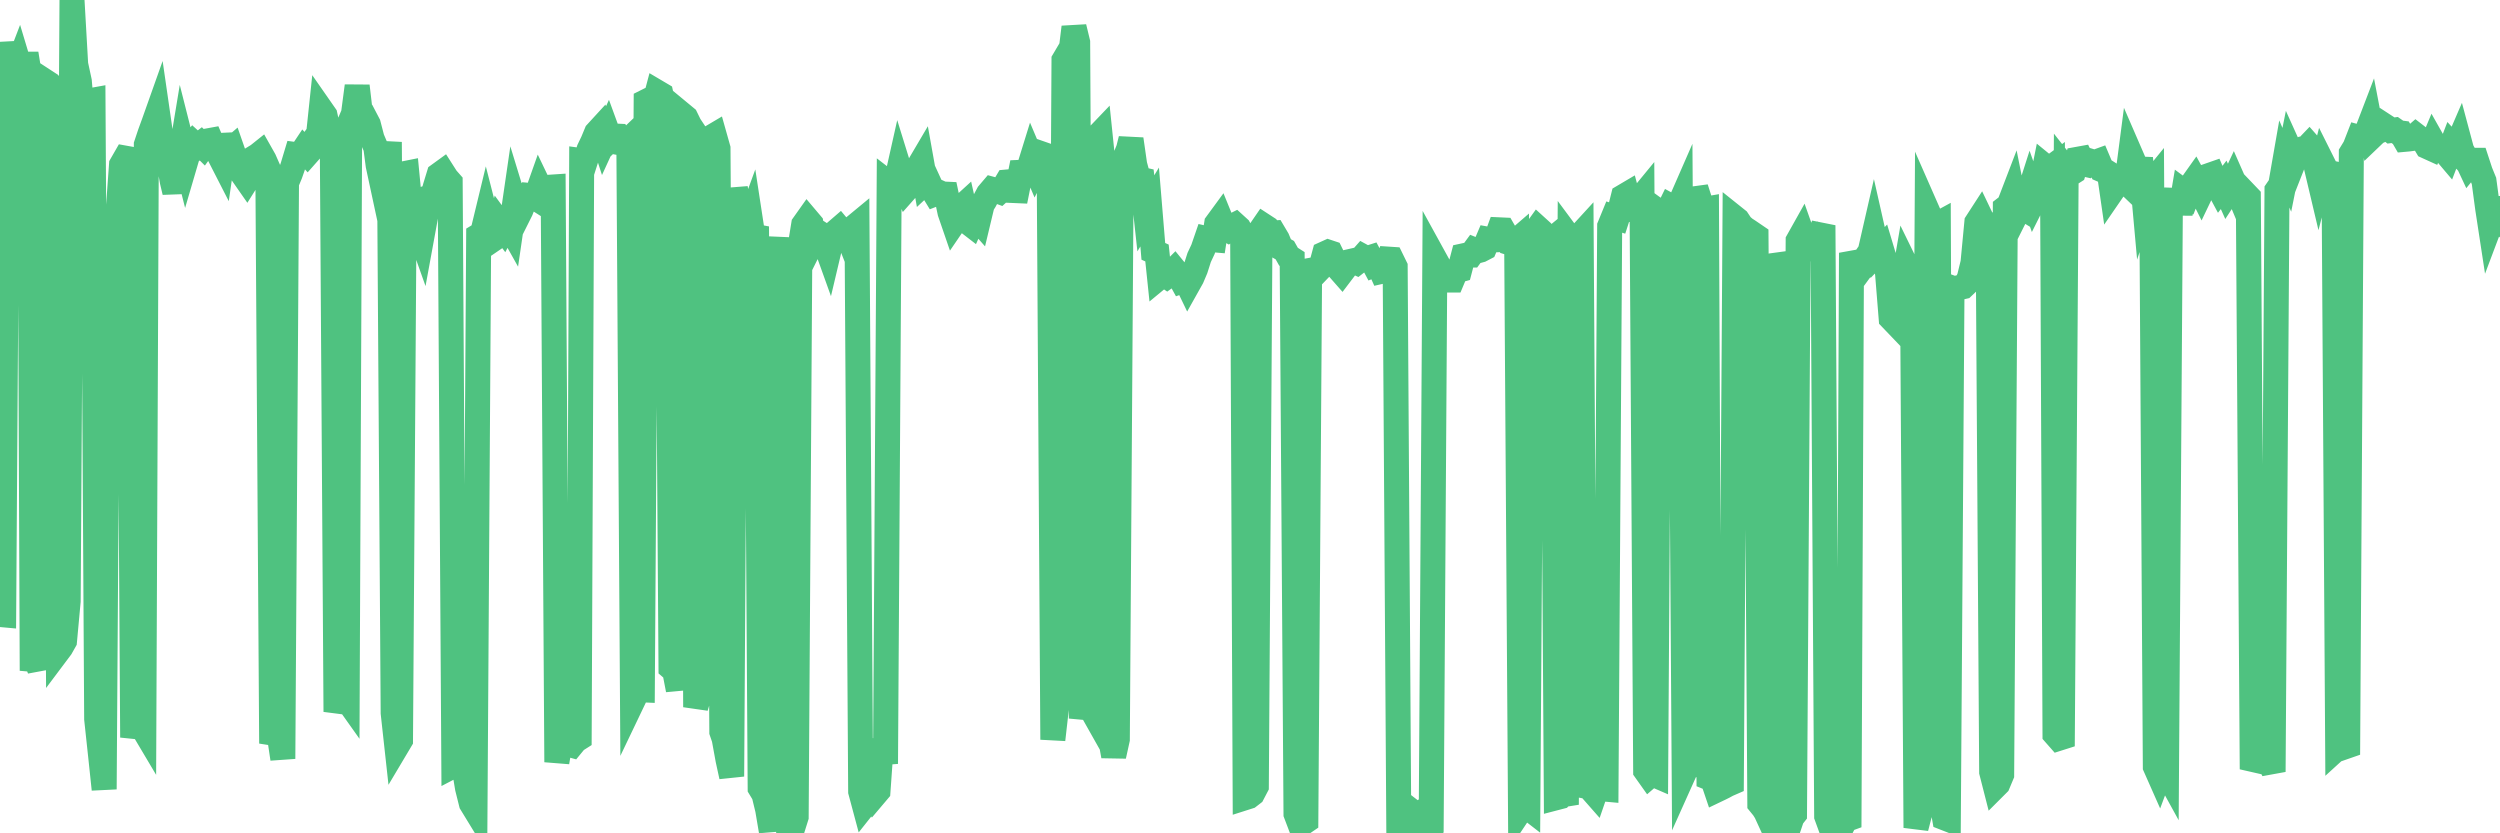 <?xml version="1.0"?><svg width="150px" height="50px" xmlns="http://www.w3.org/2000/svg" xmlns:xlink="http://www.w3.org/1999/xlink"> <polyline fill="none" stroke="#4fc280" stroke-width="1.5px" stroke-linecap="round" stroke-miterlimit="5" points="0.00,36.87 0.22,36.89 0.45,2.53 0.67,4.44 0.89,4.41 1.12,3.81 1.34,4.54 1.56,3.22 1.79,4.63 1.93,39.56 2.16,39.58 2.38,40.14 2.60,4.81 2.83,4.96 3.05,5.83 3.27,4.58 3.50,39.05 3.65,38.85 3.87,38.46 4.09,36.07 4.32,0.00 4.54,3.86 4.76,4.88 4.99,7.62 5.21,7.74 5.36,6.05 5.58,6.01 5.80,43.14 6.03,45.28 6.25,47.36 6.47,14.15 6.70,14.90 6.92,13.16 7.07,12.96 7.29,9.89 7.52,9.49 7.74,9.53 7.96,44.25 8.18,43.22 8.41,43.41 8.63,43.78 8.78,8.68 9.00,8.02 9.23,7.39 9.45,6.77 9.67,8.29 9.90,8.58 10.12,9.66 10.34,10.89 10.49,11.52 10.71,10.15 10.94,8.76 11.16,9.63 11.38,8.88 11.61,8.60 11.83,8.80 12.05,8.63 12.20,8.78 12.43,8.46 12.65,8.42 12.87,8.93 13.10,9.20 13.32,9.63 13.54,8.10 13.77,9.06 13.91,8.94 14.14,9.60 14.36,9.88 14.58,10.48 14.81,10.81 15.03,10.46 15.25,9.46 15.48,9.32 15.63,9.20 15.85,9.59 16.07,10.09 16.30,44.61 16.52,43.94 16.74,43.99 16.97,45.53 17.19,10.97 17.41,10.44 17.56,10.01 17.78,9.28 18.01,9.31 18.23,8.98 18.45,9.22 18.68,8.96 18.90,8.32 19.12,8.01 19.27,6.59 19.50,6.92 19.72,7.92 19.94,8.97 20.16,42.71 20.39,41.85 20.61,41.68 20.83,41.99 20.98,7.37 21.21,6.83 21.43,5.16 21.65,7.04 21.88,7.04 22.10,7.46 22.32,8.31 22.55,8.85 22.69,9.92 22.92,10.99 23.14,10.53 23.36,8.52 23.59,42.78 23.81,44.78 24.03,44.41 24.26,10.42 24.41,10.39 24.63,12.67 24.85,11.69 25.08,13.65 25.30,14.27 25.52,13.07 25.75,11.83 25.97,11.75 26.12,11.21 26.34,10.49 26.56,10.33 26.79,10.69 27.01,10.94 27.23,45.93 27.46,45.81 27.68,45.42 27.83,45.96 28.05,47.28 28.28,48.20 28.50,48.56 28.72,14.14 28.95,14.00 29.17,13.09 29.39,13.95 29.54,14.39 29.76,14.24 29.99,13.42 30.21,13.72 30.43,13.30 30.66,13.71 30.88,12.20 31.10,12.92 31.25,12.62 31.48,12.03 31.70,11.72 31.92,11.74 32.14,11.88 32.37,11.23 32.59,11.69 32.81,12.01 33.04,11.23 33.19,11.22 33.41,45.73 33.63,44.42 33.86,44.77 34.08,44.65 34.30,44.71 34.53,44.43 34.75,44.29 34.90,9.64 35.12,9.67 35.34,8.98 35.57,8.50 35.79,7.97 36.01,7.73 36.24,8.44 36.46,7.96 36.61,8.37 36.83,8.16 37.06,8.17 37.28,8.58 37.50,8.62 37.73,8.40 37.95,42.09 38.17,41.63 38.32,41.38 38.54,41.39 38.77,6.09 38.99,5.98 39.21,6.41 39.44,5.54 39.66,5.67 39.88,6.65 40.03,6.93 40.26,40.06 40.48,40.25 40.70,41.39 40.92,6.87 41.15,7.06 41.37,7.51 41.59,7.84 41.74,42.43 41.97,41.66 42.19,41.30 42.41,42.17 42.64,8.26 42.86,8.13 43.08,8.91 43.31,43.91 43.45,44.32 43.68,45.58 43.90,46.59 44.12,11.29 44.35,12.66 44.57,13.32 44.79,13.80 45.02,13.17 45.17,14.15 45.39,13.59 45.61,47.28 45.84,47.66 46.06,48.57 46.28,49.87 46.51,14.54 46.73,15.86 46.88,14.25 47.10,47.71 47.32,49.92 47.55,49.71 47.77,49.01 47.99,14.90 48.22,13.48 48.44,13.17 48.66,13.43 48.81,14.37 49.04,13.91 49.26,14.05 49.48,14.50 49.71,15.14 49.93,14.21 50.15,13.91 50.37,13.72 50.52,13.90 50.75,13.83 50.97,14.39 51.19,13.67 51.42,13.48 51.64,47.49 51.86,48.31 52.09,48.02 52.24,47.30 52.46,47.72 52.68,47.46 52.90,44.35 53.13,45.83 53.35,11.02 53.57,11.19 53.80,10.79 53.95,10.12 54.17,10.83 54.39,11.34 54.62,11.08 54.84,10.18 55.06,10.09 55.29,9.70 55.51,10.93 55.66,10.79 55.88,11.27 56.10,11.63 56.33,11.54 56.55,11.64 56.77,11.65 57.00,12.74 57.22,13.38 57.37,13.16 57.59,12.53 57.82,12.32 58.04,13.30 58.26,13.47 58.49,12.95 58.71,13.20 58.93,12.28 59.08,12.04 59.30,11.63 59.53,11.36 59.75,11.42 59.97,11.50 60.20,11.29 60.42,10.92 60.64,10.90 60.79,11.43 61.02,11.44 61.24,10.34 61.46,10.33 61.69,10.25 61.91,9.54 62.13,10.06 62.35,9.62 62.50,9.23 62.73,9.31 62.95,9.90 63.17,44.38 63.40,42.35 63.62,41.29 63.84,3.61 64.07,3.22 64.22,3.43 64.44,1.63 64.66,2.54 64.88,43.11 65.11,41.89 65.33,42.28 65.55,8.39 65.78,8.26 66.00,8.03 66.15,9.48 66.37,43.52 66.60,44.15 66.82,45.36 67.04,44.36 67.27,10.43 67.49,9.49 67.71,8.95 67.86,8.35 68.08,9.88 68.31,10.73 68.53,10.78 68.75,12.80 68.98,12.42 69.20,15.08 69.42,15.18 69.57,16.62 69.80,16.43 70.02,16.58 70.24,16.42 70.47,16.19 70.69,16.46 70.91,16.86 71.14,16.78 71.28,17.07 71.51,16.66 71.73,16.14 71.95,15.45 72.18,14.96 72.40,14.32 72.62,14.37 72.85,14.39 73.00,13.42 73.22,13.12 73.44,13.66 73.66,13.78 73.89,13.60 74.11,13.49 74.33,13.69 74.56,14.10 74.71,47.86 74.93,47.79 75.15,47.62 75.38,47.18 75.60,13.87 75.82,13.55 76.05,13.70 76.27,13.99 76.42,13.98 76.64,14.35 76.86,14.88 77.09,15.01 77.31,15.40 77.53,15.54 77.76,48.83 77.98,49.41 78.13,49.41 78.35,49.26 78.58,15.61 78.80,16.17 79.02,16.29 79.25,16.05 79.47,15.23 79.69,15.13 79.84,15.18 80.06,15.63 80.29,16.08 80.51,16.33 80.73,16.04 80.96,15.70 81.18,15.65 81.40,15.75 81.63,15.57 81.78,15.40 82.00,15.52 82.22,15.45 82.45,15.88 82.67,15.79 82.89,16.28 83.11,16.23 83.34,15.55 83.49,15.56 83.71,16.01 83.93,50.00 84.16,49.63 84.38,49.28 84.60,49.33 84.83,48.78 85.05,48.95 85.20,48.84 85.42,49.70 85.64,49.76 85.87,49.58 86.09,15.54 86.31,15.94 86.54,16.81 86.76,16.75 86.91,16.80 87.13,16.80 87.36,16.25 87.58,16.19 87.80,15.35 88.03,15.30 88.25,15.30 88.47,15.00 88.62,15.06 88.84,15.00 89.07,14.88 89.29,14.36 89.51,14.40 89.74,14.39 89.96,13.79 90.18,13.80 90.33,14.06 90.56,14.56 90.78,14.63 91.00,14.44 91.23,48.60 91.45,48.27 91.67,48.44 91.90,14.49 92.04,14.01 92.27,13.69 92.49,13.89 92.71,14.22 92.94,14.53 93.16,14.35 93.38,47.86 93.61,47.80 93.76,47.63 93.98,48.28 94.20,14.31 94.43,14.62 94.65,14.29 94.87,14.05 95.09,47.78 95.32,47.19 95.47,47.36 95.69,47.61 95.91,46.97 96.14,47.33 96.36,47.35 96.58,13.57 96.81,13.01 97.03,13.08 97.25,12.40 97.40,11.80 97.62,11.67 97.85,12.53 98.07,12.48 98.29,12.08 98.52,11.80 98.74,46.24 98.96,46.55 99.11,46.42 99.34,46.52 99.56,12.73 99.78,12.89 100.01,12.82 100.23,12.37 100.45,12.49 100.68,12.48 100.82,12.16 101.05,46.37 101.27,45.88 101.49,45.88 101.72,11.92 101.94,11.89 102.16,12.58 102.39,12.54 102.54,46.67 102.76,46.76 102.98,47.41 103.21,47.30 103.43,47.19 103.65,47.07 103.88,46.97 104.10,13.08 104.25,13.20 104.47,13.53 104.69,13.72 104.92,13.87 105.14,14.02 105.36,14.17 105.59,48.22 105.81,48.49 105.96,48.73 106.18,49.21 106.40,16.39 106.63,15.90 106.85,15.87 107.07,49.62 107.30,49.69 107.52,49.04 107.67,48.85 107.89,14.44 108.12,14.03 108.34,14.65 108.56,14.51 108.79,14.36 109.01,14.78 109.23,14.10 109.38,14.13 109.60,48.97 109.83,49.60 110.05,49.22 110.27,49.64 110.50,49.62 110.72,49.19 110.94,49.11 111.09,15.17 111.32,15.78 111.54,16.29 111.76,15.99 111.99,15.41 112.21,15.09 112.43,14.13 112.66,15.15 112.88,14.92 113.03,15.42 113.25,16.37 113.47,19.10 113.70,19.34 113.92,17.96 114.14,17.29 114.37,15.95 114.59,16.40 114.74,15.68 114.96,49.67 115.19,48.78 115.41,48.24 115.63,12.62 115.85,13.12 116.08,13.55 116.30,13.43 116.45,47.83 116.67,49.07 116.90,49.16 117.12,17.28 117.34,17.36 117.57,17.25 117.79,17.20 118.01,16.99 118.16,16.67 118.38,15.77 118.61,13.35 118.83,13.01 119.05,13.47 119.28,12.83 119.50,46.32 119.72,47.18 119.87,47.03 120.10,46.48 120.32,12.48 120.54,12.31 120.77,11.71 120.99,12.81 121.21,12.37 121.44,12.51 121.58,12.11 121.81,11.39 122.03,12.01 122.25,11.57 122.48,11.09 122.70,9.99 122.92,10.17 123.15,10.00 123.30,44.05 123.52,44.30 123.74,44.23 123.97,10.17 124.19,10.45 124.41,10.31 124.64,9.56 124.86,9.52 125.01,9.83 125.23,9.88 125.45,9.68 125.68,9.75 125.90,9.67 126.12,10.19 126.35,10.29 126.57,10.43 126.72,11.47 126.94,11.15 127.17,11.02 127.39,10.74 127.61,10.95 127.83,9.26 128.06,9.79 128.28,10.37 128.43,9.49 128.65,11.93 128.88,11.24 129.10,10.97 129.32,46.00 129.55,46.52 129.77,45.93 129.99,46.33 130.22,12.53 130.36,12.39 130.59,11.42 130.81,12.82 131.03,11.51 131.26,11.68 131.48,11.11 131.70,10.80 131.93,11.22 132.08,11.52 132.30,11.06 132.52,10.54 132.75,10.46 132.97,10.98 133.19,11.39 133.42,11.09 133.64,11.58 133.79,11.35 134.01,10.88 134.23,11.38 134.46,11.93 134.68,11.58 134.90,11.81 135.13,45.56 135.35,45.61 135.50,45.36 135.72,45.28 135.95,45.28 136.17,45.73 136.39,45.69 136.62,11.42 136.84,11.10 137.06,9.84 137.21,10.19 137.43,9.09 137.66,9.60 137.88,9.04 138.10,8.95 138.33,8.95 138.55,8.72 138.77,8.97 138.92,9.76 139.14,10.69 139.37,9.80 139.59,10.24 139.81,10.37 140.04,10.42 140.26,44.86 140.48,44.66 140.63,44.83 140.86,44.75 141.08,9.19 141.30,8.83 141.53,8.24 141.75,8.30 141.97,8.03 142.20,7.43 142.34,8.16 142.57,7.94 142.79,7.84 143.01,7.51 143.24,7.66 143.46,7.83 143.68,7.80 143.91,7.96 144.06,7.98 144.28,8.36 144.50,8.34 144.73,8.31 144.95,8.12 145.17,8.29 145.40,8.42 145.62,8.79 145.84,8.89 145.99,8.53 146.21,8.92 146.44,8.98 146.66,9.06 146.88,9.32 147.11,8.72 147.33,8.96 147.55,8.45 147.70,9.01 147.93,9.42 148.15,9.89 148.37,9.62 148.59,9.62 148.82,10.32 149.04,10.86 149.26,12.50 149.41,13.48 149.64,12.87 149.86,13.08 150.00,12.51 "/></svg>